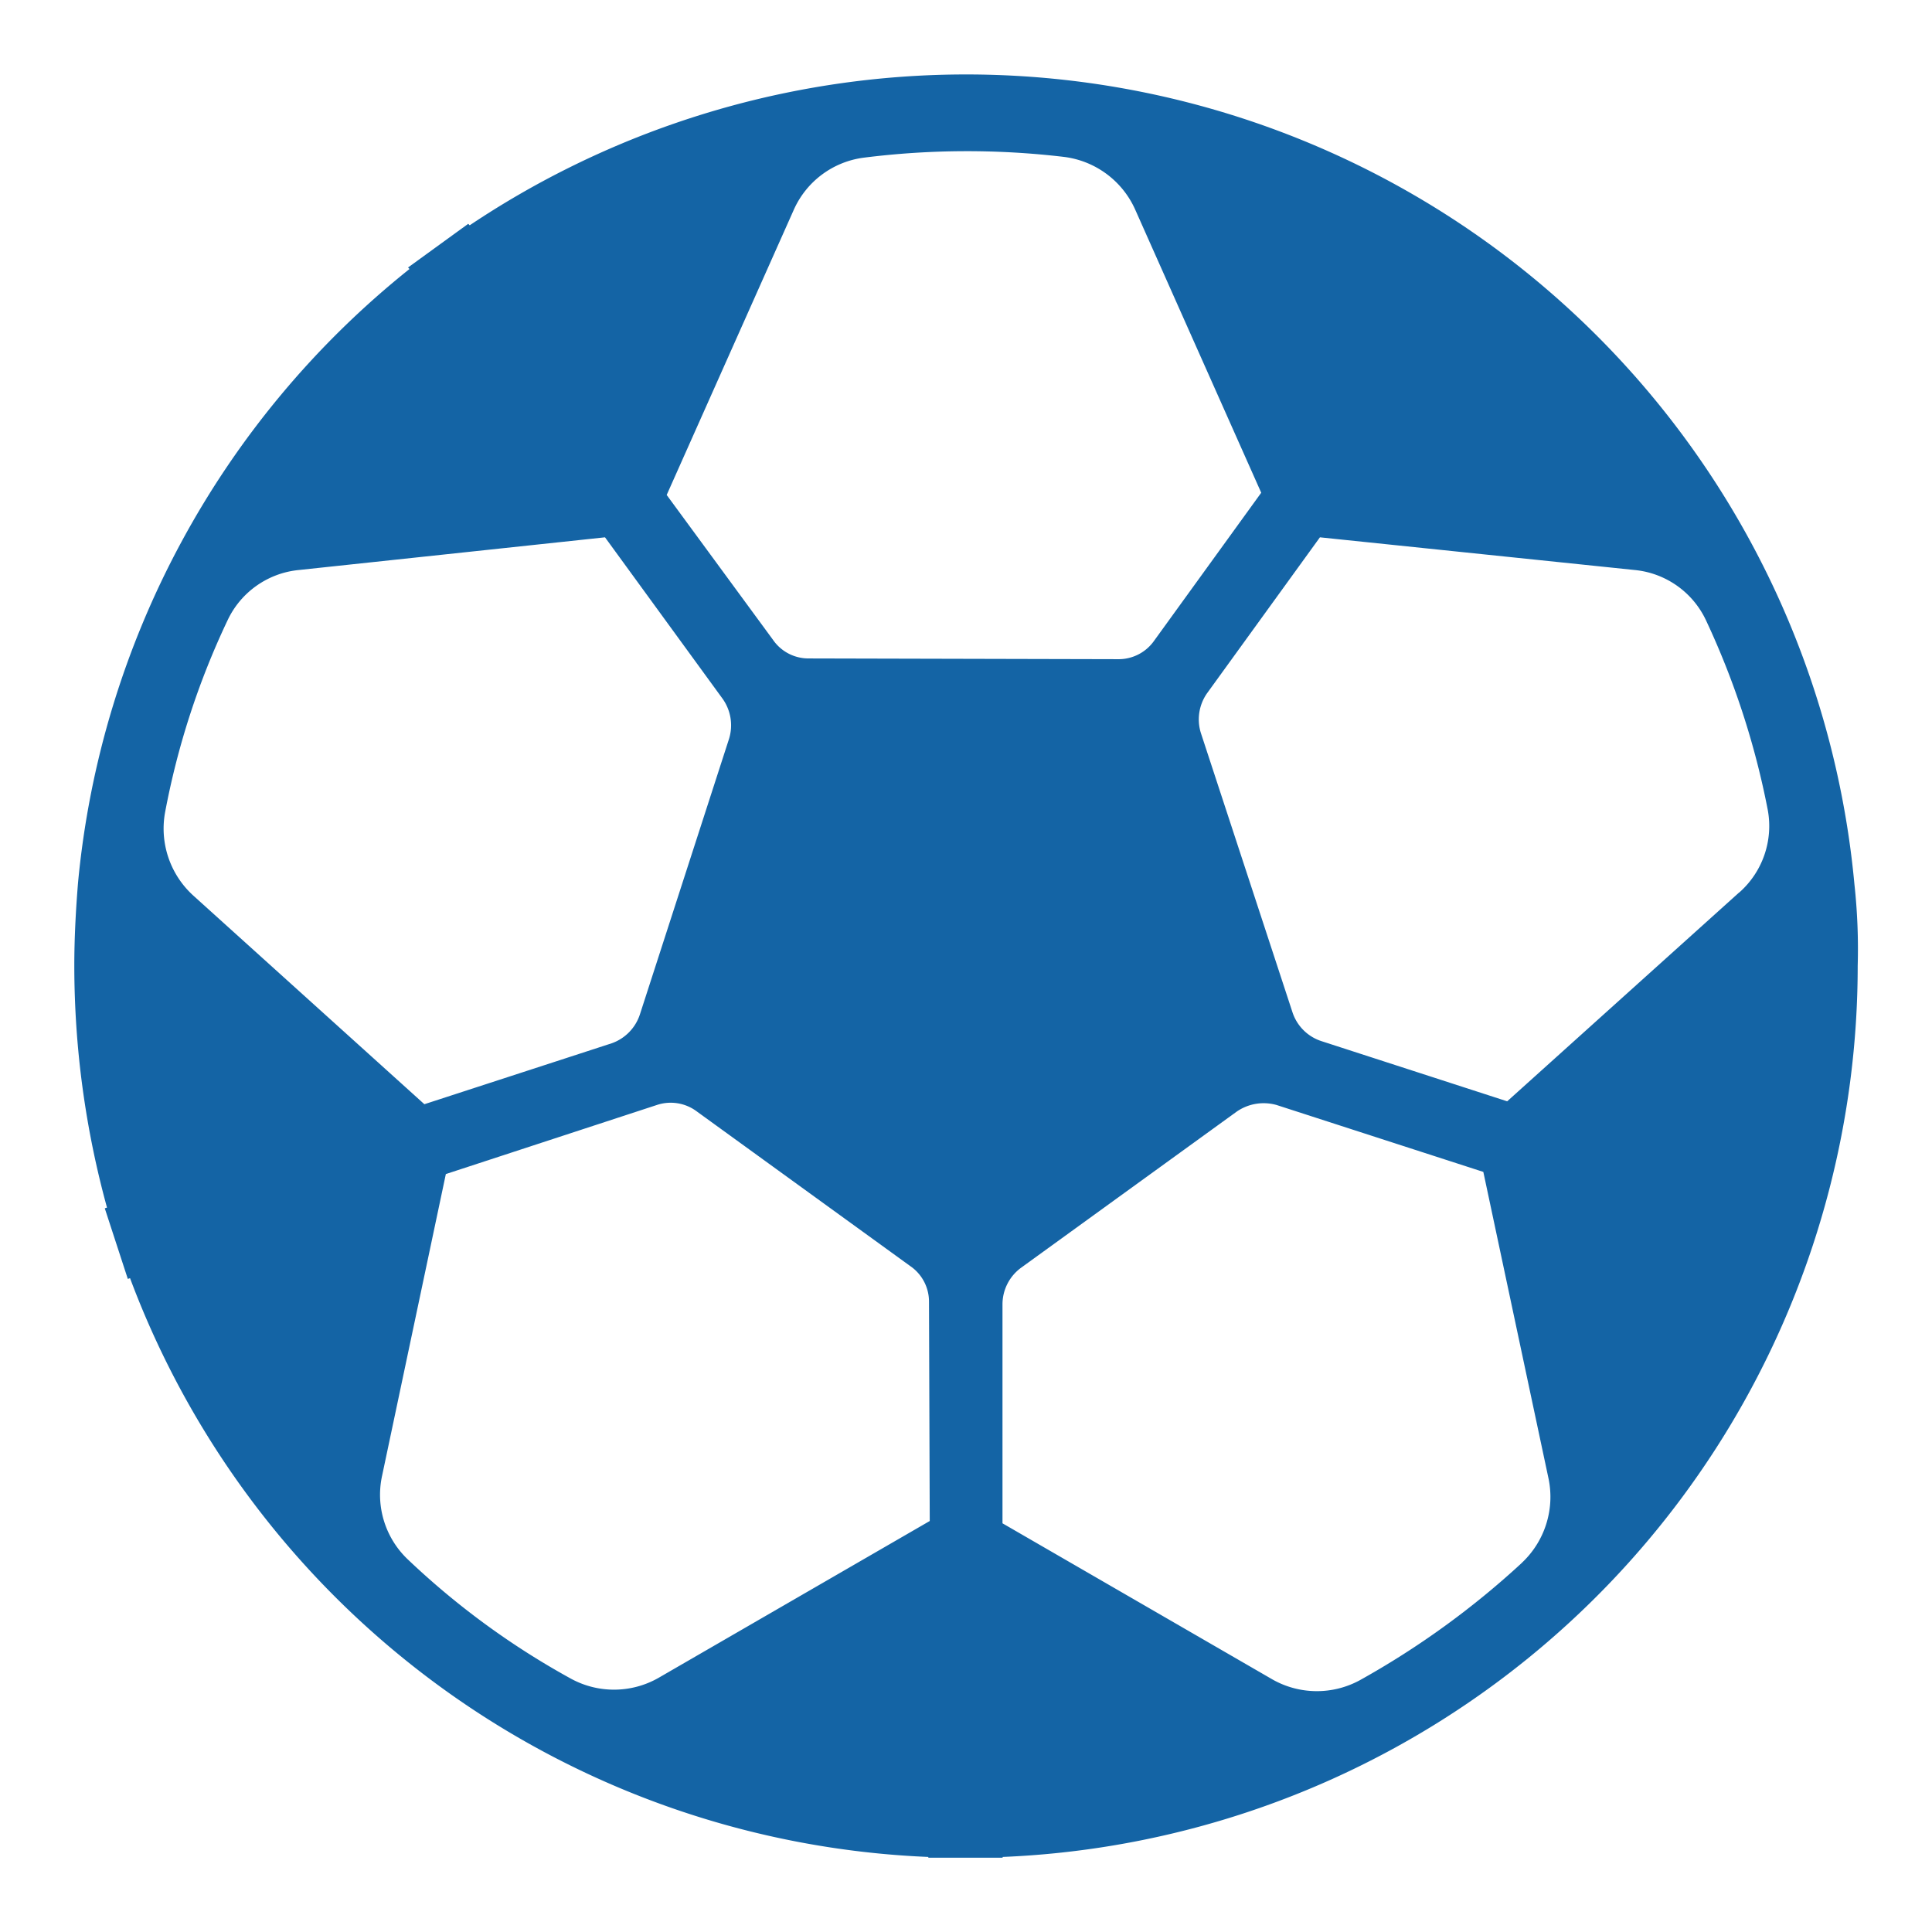 <svg xmlns="http://www.w3.org/2000/svg" data-name="Blue" width="260" height="260" style=""><rect id="backgroundrect" width="100%" height="100%" x="0" y="0" fill="none" stroke="none"></rect><g class="currentLayer" style=""><title>Layer 1</title><path d="M249.56,119A120.06,120.06,0,0,0,63.21,30.32l-.2-.2L54.91,36l.2.2A120.08,120.08,0,0,0,10.5,118.81c-.3,3.7-.5,7.4-.5,11.2a123,123,0,0,0,4.4,32.5l-.3.1,3.1,9.5.3-.1A120,120,0,0,0,124.93,249.9v.1h10v-.1A120,120,0,0,0,250,130,80.34,80.34,0,0,0,249.56,119ZM26,120.51a12.18,12.18,0,0,1-3.8-11.1,105.67,105.67,0,0,1,8.41-25.9,11.87,11.87,0,0,1,9.6-6.8l41.21-4.4L97.22,94a6.16,6.16,0,0,1,.9,5.4l-12,37.1a6.14,6.14,0,0,1-3.8,3.9l-25.21,8.2ZM88.62,225.8a12.09,12.09,0,0,1-11.8.1,105.47,105.47,0,0,1-22-16.1,12,12,0,0,1-3.4-11.2L60,158l28.41-9.3a5.86,5.86,0,0,1,5.4.9l28.71,20.8a5.79,5.79,0,0,1,2.5,4.8l.1,29.49ZM108.83,88.61a5.79,5.79,0,0,1-4.8-2.5L89.72,66.61l17.11-38.39a12,12,0,0,1,9.4-7,111,111,0,0,1,27-.1,12.14,12.14,0,0,1,9.5,7l17,38.19-14.4,19.9a5.84,5.84,0,0,1-4.9,2.5Zm96,121.69a113.34,113.34,0,0,1-21.8,15.8,12.11,12.11,0,0,1-11.81-.1l-36.31-21V175.51a6.11,6.11,0,0,1,2.5-4.9l29-21a6.38,6.38,0,0,1,5.4-.9l27.81,9,8.8,41.39a12.16,12.16,0,0,1-3.6,11.2Zm29.21-90.19-31.21,28.1-25-8.1a6.07,6.07,0,0,1-3.9-3.9l-12.3-37.5a6.13,6.13,0,0,1,.8-5.4l15.2-21L220,76.71a11.87,11.87,0,0,1,9.6,6.8,108.71,108.71,0,0,1,8.3,25.5A11.93,11.93,0,0,1,234.06,120.11Z" id="svg_1" class="selected" fill="#1464a5" fill-opacity="1"></path></g></svg>